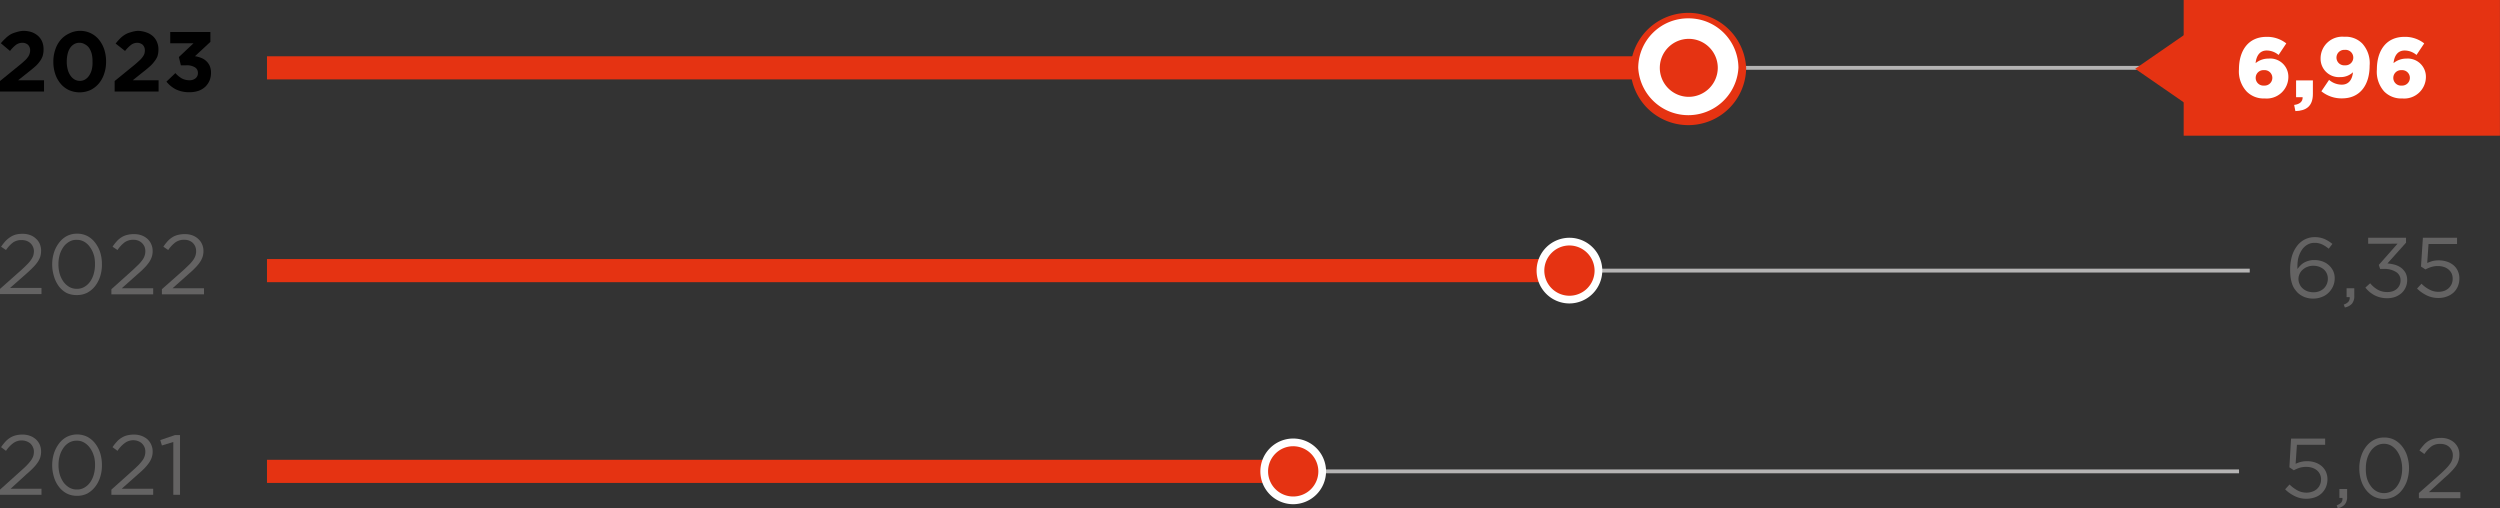 <?xml version="1.0" encoding="utf-8"?>
<svg xmlns="http://www.w3.org/2000/svg" viewBox="0 0 324.27 65.93">
  <rect x="0" y="0" width="324.27" height="65.93" fill="#333333" stroke="none"/>
  <defs>
    <style>.cls-1{fill:#e53312;}.cls-2{fill:#b5b4b4;}.cls-3{fill:#646363;}.cls-4{fill:#fff;}</style>
  </defs>
  <g id="Calque_2" data-name="Calque 2">
    <g id="Calque_1-2" data-name="Calque 1">
      <rect class="cls-1" x="34.63" y="33.6" width="168.89" height="3"/>
      <rect class="cls-2" x="202.9" y="34.85" width="88.91" height="0.5"/>
      <path class="cls-3" d="M302.05,32.26a3.82,3.82,0,0,0-.86-.56,2.26,2.26,0,0,0-1-.2,1.77,1.77,0,0,0-.94.26,2.16,2.16,0,0,0-.71.7,3.59,3.59,0,0,0-.45,1.07A5.87,5.87,0,0,0,298,34.9a2.89,2.89,0,0,1,.36-.44,2.23,2.23,0,0,1,.47-.38,2.6,2.6,0,0,1,.61-.25,2.48,2.48,0,0,1,.75-.1,3.11,3.11,0,0,1,1,.16,2.43,2.43,0,0,1,1.43,1.23,2.27,2.27,0,0,1,.21,1,2.54,2.54,0,0,1-.21,1A2.64,2.64,0,0,1,302,38a2.4,2.4,0,0,1-.87.53,3,3,0,0,1-1.09.2,3,3,0,0,1-1.15-.21,2.78,2.78,0,0,1-.88-.57,4,4,0,0,1-.41-.51,2.63,2.63,0,0,1-.3-.63,4.85,4.85,0,0,1-.19-.81,8,8,0,0,1-.06-1.05,6.19,6.19,0,0,1,.21-1.64,4,4,0,0,1,.63-1.33,2.93,2.93,0,0,1,1-.89,2.77,2.77,0,0,1,1.36-.33,3.17,3.17,0,0,1,1.23.23,4.53,4.53,0,0,1,1.05.65Zm-.25,3.21a1.52,1.52,0,0,0-.38-.52,2,2,0,0,0-.6-.35,2.28,2.28,0,0,0-.76-.13,2,2,0,0,0-.79.15,1.8,1.8,0,0,0-.61.38,1.5,1.5,0,0,0-.39.54,1.52,1.52,0,0,0-.14.63,1.58,1.58,0,0,0,.15.69,1.45,1.45,0,0,0,.4.55,1.88,1.88,0,0,0,.61.37,2.47,2.47,0,0,0,.79.13,2.07,2.07,0,0,0,.77-.14,1.8,1.8,0,0,0,.58-.37,1.74,1.74,0,0,0,.51-1.26A1.6,1.6,0,0,0,301.8,35.47Z"/>
      <path class="cls-3" d="M304.62,39.12a.78.78,0,0,0,.15-.58h-.4V37.39h1v1a1.51,1.51,0,0,1-.3,1,1.65,1.65,0,0,1-.92.49L304,39.5A1.23,1.23,0,0,0,304.62,39.12Z"/>
      <path class="cls-3" d="M307.17,31.61v-.77h4.91v.64l-2.41,2.69a5,5,0,0,1,1,.18,2.57,2.57,0,0,1,.81.41,2.2,2.2,0,0,1,.55.66,2,2,0,0,1,.2.92,2.28,2.28,0,0,1-.2.95,2.21,2.21,0,0,1-.54.74,2.72,2.72,0,0,1-.81.48,3.06,3.06,0,0,1-1,.17A3.53,3.53,0,0,1,308,38.3a3.63,3.63,0,0,1-1.19-1l.62-.56a3.57,3.57,0,0,0,1,.85,2.55,2.55,0,0,0,1.26.29,2.07,2.07,0,0,0,.66-.1,1.62,1.62,0,0,0,.53-.3,1.44,1.44,0,0,0,.36-.48,1.41,1.41,0,0,0,.13-.62,1.23,1.23,0,0,0-.6-1.11,2.81,2.81,0,0,0-1.55-.39h-.5l-.17-.52,2.43-2.75Z"/>
      <path class="cls-3" d="M314.27,30.84h4.43v.81H315l-.17,2.46a6.37,6.37,0,0,1,.69-.25,3.34,3.34,0,0,1,.83-.09,3.26,3.26,0,0,1,1.05.17,2.63,2.63,0,0,1,.84.46,2.08,2.08,0,0,1,.56.75,2.25,2.25,0,0,1,.2,1,2.54,2.54,0,0,1-.2,1,2.36,2.36,0,0,1-.56.8,2.55,2.55,0,0,1-.86.51,3.1,3.1,0,0,1-1.12.19,3.39,3.39,0,0,1-1.52-.35,4.71,4.71,0,0,1-1.23-.87l.58-.63a3.93,3.93,0,0,0,1.05.77,2.39,2.39,0,0,0,1.13.28,2.29,2.29,0,0,0,.76-.12,1.83,1.83,0,0,0,.59-.36,1.75,1.75,0,0,0,.38-.54,1.73,1.73,0,0,0,.13-.69,1.59,1.59,0,0,0-.13-.66,1.65,1.65,0,0,0-.39-.51,1.72,1.72,0,0,0-.61-.34,2.37,2.37,0,0,0-.78-.12,2.77,2.77,0,0,0-.89.13,4.33,4.33,0,0,0-.73.31l-.58-.38Z"/>
      <path class="cls-1" d="M203.52,38.86a3.76,3.76,0,1,1,3.81-3.76,3.78,3.78,0,0,1-3.81,3.76"/>
      <path class="cls-4" d="M203.52,39.36a4.26,4.26,0,1,1,4.31-4.26A4.29,4.29,0,0,1,203.52,39.36Zm0-7.52a3.26,3.26,0,1,0,3.31,3.26A3.28,3.28,0,0,0,203.52,31.84Z"/>
      <path class="cls-3" d="M1.72,31.43a4.09,4.09,0,0,0-.94,1L.14,32a8.53,8.53,0,0,1,.54-.7,3.53,3.53,0,0,1,.6-.51A2.51,2.51,0,0,1,2,30.44a3.2,3.2,0,0,1,.91-.11,2.69,2.69,0,0,1,1,.16,2.2,2.2,0,0,1,.75.46,2,2,0,0,1,.5.69,2.3,2.3,0,0,1,.17.88,2.77,2.77,0,0,1-.11.78,2.91,2.91,0,0,1-.36.7,4.73,4.73,0,0,1-.61.71c-.24.25-.53.52-.86.81L1.3,37.35H5.38v.79H0v-.67L2.79,35q.45-.41.75-.72a4.17,4.17,0,0,0,.5-.6,2.2,2.2,0,0,0,.28-.55,2.1,2.1,0,0,0,.08-.56A1.36,1.36,0,0,0,4.27,32a1.39,1.39,0,0,0-.33-.46,1.48,1.48,0,0,0-.5-.3,1.7,1.7,0,0,0-.59-.1A1.91,1.91,0,0,0,1.72,31.43Z"/>
      <path class="cls-3" d="M13,35.82a4.12,4.12,0,0,1-.65,1.27,3.16,3.16,0,0,1-1,.86,2.85,2.85,0,0,1-1.34.32A3,3,0,0,1,8.64,38a3.13,3.13,0,0,1-1-.86A4.12,4.12,0,0,1,7,35.83a5.1,5.1,0,0,1-.23-1.53A5.17,5.17,0,0,1,7,32.76a4.13,4.13,0,0,1,.66-1.27,3.09,3.09,0,0,1,1-.87A2.86,2.86,0,0,1,10,30.31a2.84,2.84,0,0,1,1.34.31,3,3,0,0,1,1,.86A4,4,0,0,1,13,32.74a5.12,5.12,0,0,1,.22,1.54A4.91,4.91,0,0,1,13,35.82Zm-.83-2.74a3.25,3.25,0,0,0-.48-1,2.38,2.38,0,0,0-.74-.71,1.88,1.88,0,0,0-1-.26,1.76,1.76,0,0,0-1,.26,2.32,2.32,0,0,0-.74.69,3.48,3.48,0,0,0-.47,1,4.44,4.44,0,0,0-.16,1.22,4.49,4.49,0,0,0,.16,1.22,3.42,3.42,0,0,0,.47,1,2.49,2.49,0,0,0,.75.7,1.91,1.91,0,0,0,1,.26,1.88,1.88,0,0,0,1-.26,2.32,2.32,0,0,0,.74-.69,3.18,3.18,0,0,0,.46-1,4.37,4.37,0,0,0,.16-1.21A4.44,4.44,0,0,0,12.18,33.08Z"/>
      <path class="cls-3" d="M16.17,31.43a4.07,4.07,0,0,0-.93,1L14.6,32a5.62,5.62,0,0,1,.54-.7,2.9,2.9,0,0,1,.6-.51,2.34,2.34,0,0,1,.72-.31,3.2,3.2,0,0,1,.91-.11,2.69,2.69,0,0,1,1,.16,2.34,2.34,0,0,1,.76.46,2,2,0,0,1,.49.69,2.13,2.13,0,0,1,.18.88,2.45,2.45,0,0,1-.12.78,2.91,2.91,0,0,1-.36.7,5.27,5.27,0,0,1-.6.71q-.36.38-.87.81l-2.06,1.83h4.08v.79H14.45v-.67L17.25,35l.75-.72a5,5,0,0,0,.5-.6,1.86,1.86,0,0,0,.27-.55,1.77,1.77,0,0,0,.08-.56,1.51,1.51,0,0,0-.12-.61,1.57,1.57,0,0,0-.34-.46,1.44,1.44,0,0,0-.49-.3,1.72,1.72,0,0,0-.6-.1A1.93,1.93,0,0,0,16.17,31.43Z"/>
      <path class="cls-3" d="M22.76,31.43a4.09,4.09,0,0,0-.94,1L21.19,32a5.62,5.62,0,0,1,.54-.7,2.9,2.9,0,0,1,.6-.51,2.34,2.34,0,0,1,.72-.31,3.2,3.2,0,0,1,.91-.11,2.69,2.69,0,0,1,1,.16,2.2,2.2,0,0,1,.75.46,1.92,1.92,0,0,1,.5.69,2.13,2.13,0,0,1,.18.88,2.45,2.45,0,0,1-.12.78,2.91,2.91,0,0,1-.36.7,5.27,5.27,0,0,1-.6.71q-.36.38-.87.81l-2.06,1.83h4.08v.79H21v-.67L23.84,35l.75-.72a5,5,0,0,0,.5-.6,2.15,2.15,0,0,0,.27-.55,1.77,1.77,0,0,0,.08-.56,1.51,1.51,0,0,0-.12-.61A1.57,1.57,0,0,0,25,31.5a1.44,1.44,0,0,0-.49-.3,1.72,1.72,0,0,0-.6-.1A1.91,1.91,0,0,0,22.76,31.43Z"/>
      <rect class="cls-1" x="34.63" y="59.64" width="133.36" height="3"/>
      <rect class="cls-2" x="166.94" y="60.89" width="123.48" height="0.5"/>
      <path class="cls-1" d="M167.71,64.9a3.76,3.76,0,1,1,3.81-3.76,3.78,3.78,0,0,1-3.81,3.76"/>
      <path class="cls-4" d="M167.71,65.4A4.26,4.26,0,1,1,172,61.14,4.28,4.28,0,0,1,167.71,65.4Zm0-7.52A3.26,3.26,0,1,0,171,61.14,3.28,3.28,0,0,0,167.71,57.88Z"/>
      <path class="cls-3" d="M297.17,56.89h4.42v.8h-3.66l-.17,2.47a3.83,3.83,0,0,1,.69-.25,3.34,3.34,0,0,1,.83-.09,3.19,3.19,0,0,1,1,.16,2.59,2.59,0,0,1,.85.47,2.17,2.17,0,0,1,.56.74,2.4,2.4,0,0,1,.2,1,2.68,2.68,0,0,1-.2,1,2.41,2.41,0,0,1-.56.8,2.38,2.38,0,0,1-.87.52,3.31,3.31,0,0,1-1.11.18,3.24,3.24,0,0,1-1.52-.35,4.55,4.55,0,0,1-1.23-.87l.57-.63a4.6,4.6,0,0,0,1.05.78,2.46,2.46,0,0,0,1.14.28,2.13,2.13,0,0,0,.76-.13,1.6,1.6,0,0,0,1-.9,1.74,1.74,0,0,0,.14-.69,1.5,1.5,0,0,0-.53-1.17,1.93,1.93,0,0,0-.6-.33,2.45,2.45,0,0,0-.78-.12,3,3,0,0,0-.89.12,4.36,4.36,0,0,0-.73.32l-.58-.39Z"/>
      <path class="cls-3" d="M303.69,65.17a.79.79,0,0,0,.14-.58h-.39V63.43h1v1a1.51,1.51,0,0,1-.3,1,1.63,1.63,0,0,1-.92.49l-.13-.38A1.43,1.43,0,0,0,303.69,65.17Z"/>
      <path class="cls-3" d="M312.24,62.27a4.25,4.25,0,0,1-.66,1.27,3.06,3.06,0,0,1-1,.86,3,3,0,0,1-2.69,0,3.13,3.13,0,0,1-1-.86,3.91,3.91,0,0,1-.65-1.27,5.1,5.1,0,0,1-.22-1.53,4.87,4.87,0,0,1,.23-1.54,4,4,0,0,1,.65-1.27,3.16,3.16,0,0,1,1-.86,2.75,2.75,0,0,1,1.35-.32,2.84,2.84,0,0,1,1.34.31,3.13,3.13,0,0,1,1,.86,3.77,3.77,0,0,1,.65,1.26,5.27,5.27,0,0,1,0,3.08Zm-.84-2.74a3.48,3.48,0,0,0-.47-1,2.53,2.53,0,0,0-.75-.71,1.94,1.94,0,0,0-1.94,0,2.32,2.32,0,0,0-.74.69,3.48,3.48,0,0,0-.47,1,4.44,4.44,0,0,0-.16,1.22A4.49,4.49,0,0,0,307,62a3.21,3.21,0,0,0,.48,1,2.24,2.24,0,0,0,.74.7,1.94,1.94,0,0,0,1,.26,1.91,1.91,0,0,0,1-.26,2.28,2.28,0,0,0,.73-.69,3.24,3.24,0,0,0,.47-1,4.85,4.85,0,0,0,.16-1.22A4.44,4.44,0,0,0,311.4,59.53Z"/>
      <path class="cls-3" d="M315.39,57.89a4.21,4.21,0,0,0-.93,1l-.64-.46a6.92,6.92,0,0,1,.54-.69,2.67,2.67,0,0,1,.6-.52,2.75,2.75,0,0,1,.72-.31,3.6,3.6,0,0,1,.91-.11,2.69,2.69,0,0,1,1,.16,2.41,2.41,0,0,1,.76.46,2.07,2.07,0,0,1,.49.69A2.13,2.13,0,0,1,319,59a2.41,2.41,0,0,1-.12.78,2.55,2.55,0,0,1-.35.7,6.27,6.27,0,0,1-.61.71q-.36.38-.87.81l-2,1.83h4.08v.79h-5.38v-.67l2.79-2.47q.43-.39.75-.72a5,5,0,0,0,.5-.6,1.8,1.8,0,0,0,.36-1.1,1.38,1.38,0,0,0-.13-.62,1.54,1.54,0,0,0-.33-.46,1.48,1.48,0,0,0-.5-.3,1.7,1.7,0,0,0-.59-.1A1.9,1.9,0,0,0,315.39,57.89Z"/>
      <path class="cls-3" d="M1.72,57.48a4,4,0,0,0-.94,1L.14,58a6.92,6.92,0,0,1,.54-.69,2.81,2.81,0,0,1,.6-.51A2.53,2.53,0,0,1,2,56.48a3.6,3.6,0,0,1,.91-.11,2.69,2.69,0,0,1,1,.17,2.34,2.34,0,0,1,.75.45,2.19,2.19,0,0,1,.5.7,2.25,2.25,0,0,1,.17.87,2.67,2.67,0,0,1-.11.78,2.74,2.74,0,0,1-.36.7,5.32,5.32,0,0,1-.61.72c-.24.24-.53.51-.87.8l-2,1.83H5.38v.79H0v-.67L2.79,61c.3-.26.55-.5.75-.71a5.64,5.64,0,0,0,.5-.6,2.2,2.2,0,0,0,.28-.55,2.16,2.16,0,0,0,.08-.56A1.33,1.33,0,0,0,4.27,58a1.43,1.43,0,0,0-.33-.47,1.64,1.64,0,0,0-.5-.29,1.71,1.71,0,0,0-.59-.11A1.85,1.85,0,0,0,1.72,57.48Z"/>
      <path class="cls-3" d="M13,61.86a3.91,3.91,0,0,1-.65,1.27,3.32,3.32,0,0,1-1,.87,2.84,2.84,0,0,1-1.34.31A2.86,2.86,0,0,1,8.64,64a3,3,0,0,1-1-.86A3.77,3.77,0,0,1,7,61.88a5.12,5.12,0,0,1-.23-1.54A5.22,5.22,0,0,1,7,58.8a4.37,4.37,0,0,1,.66-1.27,3.06,3.06,0,0,1,1-.86,3,3,0,0,1,2.69,0,3.13,3.13,0,0,1,1,.86A4,4,0,0,1,13,58.79a5.1,5.1,0,0,1,.22,1.53A4.87,4.87,0,0,1,13,61.86Zm-.83-2.73a3.21,3.21,0,0,0-.48-1,2.35,2.35,0,0,0-.74-.7,1.79,1.79,0,0,0-1-.27,1.91,1.91,0,0,0-1,.26,2.28,2.28,0,0,0-.73.69,3.42,3.42,0,0,0-.47,1,4.37,4.37,0,0,0-.16,1.21,4.44,4.44,0,0,0,.16,1.22,3.6,3.6,0,0,0,.47,1,2.46,2.46,0,0,0,.75.69,1.82,1.82,0,0,0,1,.26,1.79,1.79,0,0,0,1-.26,2.32,2.32,0,0,0,.74-.69,3.22,3.22,0,0,0,.46-1,4.44,4.44,0,0,0,.16-1.22A4.37,4.37,0,0,0,12.18,59.13Z"/>
      <path class="cls-3" d="M16.17,57.48a3.83,3.83,0,0,0-.93,1L14.6,58a4.86,4.86,0,0,1,.54-.69,2.39,2.39,0,0,1,.6-.51,2.36,2.36,0,0,1,.72-.32,3.6,3.6,0,0,1,.91-.11,2.69,2.69,0,0,1,1,.17,2.51,2.51,0,0,1,.76.45,2.16,2.16,0,0,1,.49.7,2.08,2.08,0,0,1,.18.87,2.37,2.37,0,0,1-.12.78,2.74,2.74,0,0,1-.36.7,6,6,0,0,1-.6.72c-.24.24-.53.51-.87.8l-2.06,1.83h4.08v.79H14.45v-.67L17.25,61c.29-.26.54-.5.75-.71a7.19,7.19,0,0,0,.5-.6,1.86,1.86,0,0,0,.27-.55,1.81,1.81,0,0,0,.08-.56,1.48,1.48,0,0,0-.12-.61,1.62,1.62,0,0,0-.34-.47,1.59,1.59,0,0,0-.49-.29,1.73,1.73,0,0,0-.6-.11A1.87,1.87,0,0,0,16.17,57.48Z"/>
      <path class="cls-3" d="M22.71,56.43h.64v7.75h-.87V57.33L21,57.78l-.21-.7Z"/>
      <rect class="cls-1" x="34.63" y="7.3" width="184.34" height="3"/>
      <rect class="cls-2" x="218.97" y="8.55" width="72.15" height="0.5"/>
      <path d="M2.07,5.82a4.15,4.15,0,0,0-.77.79l-1.19-1A5.86,5.86,0,0,1,.69,5a3.24,3.24,0,0,1,.62-.5,2.76,2.76,0,0,1,.75-.31A3.68,3.68,0,0,1,3,4a3.5,3.5,0,0,1,1.11.17,2.53,2.53,0,0,1,.83.49,2.09,2.09,0,0,1,.53.75,2.55,2.55,0,0,1,.18,1,2.84,2.84,0,0,1-.12.86A2.49,2.49,0,0,1,5.13,8a3.58,3.58,0,0,1-.63.68c-.26.22-.55.47-.89.73l-1.26,1H5.71v1.46H0V10.51L2.57,8.42c.25-.2.45-.38.62-.54a2.39,2.39,0,0,0,.41-.45A1.32,1.32,0,0,0,3.83,7a1.33,1.33,0,0,0,.08-.45,1,1,0,0,0-.29-.75,1.13,1.13,0,0,0-.75-.25A1.4,1.4,0,0,0,2.07,5.82Z"/>
      <path d="M13.51,9.57a3.84,3.84,0,0,1-.69,1.26,3.35,3.35,0,0,1-1.09.85,3.42,3.42,0,0,1-2.8,0,3.16,3.16,0,0,1-1.08-.84,3.84,3.84,0,0,1-.69-1.26A4.92,4.92,0,0,1,6.92,8a4.68,4.68,0,0,1,.25-1.56,3.65,3.65,0,0,1,.7-1.27A3.19,3.19,0,0,1,9,4.33,3.09,3.09,0,0,1,10.35,4a3.14,3.14,0,0,1,2.48,1.14,4,4,0,0,1,.69,1.27A5,5,0,0,1,13.76,8,4.76,4.76,0,0,1,13.51,9.57ZM11.9,7a2.52,2.52,0,0,0-.34-.78A1.52,1.52,0,0,0,11,5.74a1.29,1.29,0,0,0-.7-.19,1.31,1.31,0,0,0-.69.18,1.61,1.61,0,0,0-.53.51A2.37,2.37,0,0,0,8.77,7a4.32,4.32,0,0,0-.11,1,3.81,3.81,0,0,0,.12,1,2.52,2.52,0,0,0,.34.78,1.75,1.75,0,0,0,.53.52,1.38,1.38,0,0,0,.7.19,1.31,1.31,0,0,0,.69-.18,1.64,1.64,0,0,0,.53-.52A2.57,2.57,0,0,0,11.91,9,3.77,3.77,0,0,0,12,8,3.87,3.87,0,0,0,11.9,7Z"/>
      <path d="M17,5.82a4.48,4.48,0,0,0-.78.79L15,5.65A7,7,0,0,1,15.57,5a3.3,3.3,0,0,1,.63-.5,2.57,2.57,0,0,1,.74-.31A3.68,3.68,0,0,1,17.86,4,3.5,3.5,0,0,1,19,4.21a2.48,2.48,0,0,1,.84.49,2.07,2.07,0,0,1,.52.75,2.38,2.38,0,0,1,.19,1,2.83,2.83,0,0,1-.13.86A2.73,2.73,0,0,1,20,8a4,4,0,0,1-.64.68c-.25.22-.55.47-.89.73l-1.25,1h3.35v1.46h-5.7V10.51l2.57-2.09c.24-.2.44-.38.61-.54a2.88,2.88,0,0,0,.42-.45A1.9,1.9,0,0,0,18.72,7a1.63,1.63,0,0,0,.07-.45,1,1,0,0,0-.29-.75,1.13,1.13,0,0,0-.75-.25A1.35,1.35,0,0,0,17,5.82Z"/>
      <path d="M22.08,5.61V4.15h5.21V5.43l-2,1.86a3.6,3.6,0,0,1,.78.21,2,2,0,0,1,.66.4,1.93,1.93,0,0,1,.47.64,2.27,2.27,0,0,1,.17.91,2.61,2.61,0,0,1-.19,1,2.48,2.48,0,0,1-.55.8,2.59,2.59,0,0,1-.88.53,3.57,3.57,0,0,1-1.16.18,3.87,3.87,0,0,1-1.78-.37,3.75,3.75,0,0,1-1.22-1l1.16-1.11a3.24,3.24,0,0,0,.83.69,2.12,2.12,0,0,0,1,.24,1.19,1.19,0,0,0,.79-.26.83.83,0,0,0,.3-.69.81.81,0,0,0-.39-.73,2,2,0,0,0-1.12-.26h-.7l-.26-1.07L25.1,5.61Z"/>
      <path class="cls-4" d="M219,15.73a6.93,6.93,0,1,1,7-6.94,7,7,0,0,1-7,6.94"/>
      <path class="cls-1" d="M219,16.23a7.49,7.49,0,0,1-7.51-7.44,7.51,7.51,0,0,1,15,0A7.49,7.49,0,0,1,219,16.23Zm0-13.85a6.46,6.46,0,0,0-6.51,6.41,6.51,6.51,0,0,0,13,0A6.46,6.46,0,0,0,219,2.38Z"/>
      <path class="cls-1" d="M219,12.56a3.76,3.76,0,1,1,3.81-3.76A3.78,3.78,0,0,1,219,12.56"/>
      <polygon class="cls-1" points="284.26 13.97 276.95 8.92 284.26 3.87 284.26 13.97"/>
      <rect class="cls-1" x="283.24" width="41.02" height="17.6"/>
      <path class="cls-4" d="M291.41,11.87a3.83,3.83,0,0,1-1-2.88V9c0-2.39,1.17-4.22,3.58-4.22a4,4,0,0,1,2.56.85l-1,1.5a2.42,2.42,0,0,0-1.53-.58c-.9,0-1.35.67-1.45,1.64a2.58,2.58,0,0,1,1.66-.59A2.36,2.36,0,0,1,296.82,10v0a2.81,2.81,0,0,1-3.06,2.77A3.09,3.09,0,0,1,291.41,11.87Zm3.33-1.77v0a1,1,0,0,0-1.09-1,1,1,0,0,0-1.07,1v0a1,1,0,0,0,1.09,1A1,1,0,0,0,294.74,10.1Z"/>
      <path class="cls-4" d="M297.57,13.61c.73-.09,1.12-.44,1.1-1h-.85V10.43H300v1.75c0,1.62-.89,2.19-2.27,2.23Z"/>
      <path class="cls-4" d="M301.1,11.84l1-1.48a2.52,2.52,0,0,0,1.65.62c.88,0,1.35-.62,1.45-1.61a2.32,2.32,0,0,1-1.63.63A2.38,2.38,0,0,1,301,7.57v0a2.81,2.81,0,0,1,3.07-2.8,3,3,0,0,1,2.36.9,3.79,3.79,0,0,1,.93,2.85v0c0,2.52-1.26,4.24-3.57,4.24A4.14,4.14,0,0,1,301.1,11.84Zm4.14-4.37v0a1,1,0,0,0-1.11-1,1,1,0,0,0-1.07,1v0a1,1,0,0,0,1.1,1A1,1,0,0,0,305.24,7.47Z"/>
      <path class="cls-4" d="M309.25,11.87A3.83,3.83,0,0,1,308.3,9V9c0-2.39,1.17-4.22,3.58-4.22a4,4,0,0,1,2.56.85l-1,1.5a2.42,2.42,0,0,0-1.53-.58c-.9,0-1.35.67-1.45,1.64a2.58,2.58,0,0,1,1.66-.59A2.36,2.36,0,0,1,314.66,10v0a2.81,2.81,0,0,1-3.06,2.77A3.09,3.09,0,0,1,309.25,11.87Zm3.33-1.77v0a1,1,0,0,0-1.09-1,1,1,0,0,0-1.06,1v0a1,1,0,0,0,1.09,1A1,1,0,0,0,312.58,10.1Z"/>
    </g>
  </g>
</svg>
